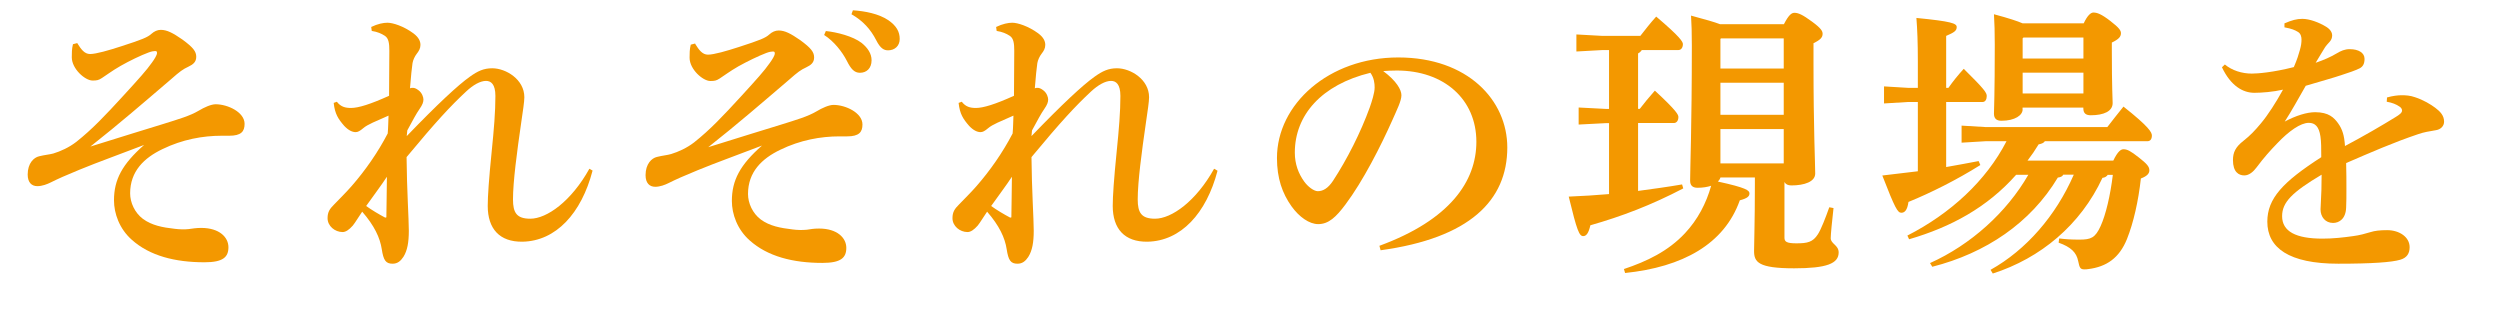 <?xml version="1.0" encoding="UTF-8"?><svg xmlns="http://www.w3.org/2000/svg" viewBox="0 0 277.2 36.13"><defs><style>.d{fill:#f39800;}</style></defs><g id="a"/><g id="b"><g id="c"><g><path class="d" d="M8.57,4.79c.41,.66,.79,1.2,1.42,1.2,.66,0,2.08-.41,3.43-.85,2.36-.76,2.96-1.01,3.37-1.39,.32-.28,.66-.44,1.04-.44,.69,0,1.35,.35,2.39,1.07,1.2,.88,1.54,1.32,1.54,1.92,0,.57-.35,.85-.88,1.1-.6,.28-.91,.5-1.92,1.39-3.02,2.58-5.67,4.88-8.94,7.46,3.59-1.13,6.3-1.95,7.94-2.46,1.92-.6,3.09-.94,4.06-1.51,.63-.38,1.39-.72,1.89-.72,1.35,0,3.21,.88,3.21,2.17,0,.85-.38,1.32-1.7,1.32h-.85c-2.08,0-4.35,.41-6.55,1.48-2.05,.98-3.59,2.46-3.59,4.91,0,1.01,.5,2.14,1.42,2.83,.98,.72,2.17,.95,3.53,1.1,.28,.03,.54,.06,.85,.06,.19,0,.47,0,.69-.03,.44-.06,.85-.13,1.39-.13,2.02,0,3.02,1.04,3.02,2.14s-.6,1.67-2.65,1.67c-3.28,0-6.08-.72-8.06-2.49-1.39-1.23-1.98-2.93-1.98-4.38,0-2.3,.91-4,3.34-6.14-2.77,1.07-5.01,1.86-7.15,2.74-1.54,.63-2.39,1.01-3.21,1.42-.38,.19-.94,.41-1.48,.41-.63,0-1.07-.41-1.07-1.29,0-1.26,.69-1.89,1.26-2.02,.63-.16,1.13-.19,1.58-.31,.82-.25,1.73-.66,2.55-1.29,1.79-1.42,3.21-2.93,5.2-5.1,1.76-1.92,2.58-2.83,3.18-3.68,.28-.38,.57-.85,.57-1.07,0-.19-.06-.22-.22-.22-.13,0-.38,.03-.72,.16-.85,.31-2.14,.94-3.09,1.48-1.04,.6-1.54,1.01-2.08,1.35-.38,.25-.57,.28-1.04,.28-.82,0-2.3-1.29-2.3-2.58,0-.44,0-.94,.13-1.45l.5-.13Z"/><path class="d" d="M65.7,18.93c-1.23,4.72-4.06,7.81-7.78,7.87-2.52,.03-3.84-1.42-3.84-3.97,0-1.07,.13-2.99,.44-6.05,.25-2.46,.41-4.38,.41-6.14,0-1.32-.5-1.67-1.04-1.67-.63,0-1.42,.44-2.2,1.17-1.73,1.61-3.34,3.34-6.61,7.28,.03,3.62,.25,6.87,.25,8.16s-.16,2.2-.6,2.9c-.31,.47-.66,.76-1.2,.76-.76,0-1.01-.38-1.2-1.61-.19-1.26-.82-2.61-2.17-4.16-.35,.5-.76,1.2-1.04,1.54-.41,.47-.79,.72-1.13,.72-.85,0-1.67-.66-1.67-1.54,0-.69,.25-1.04,.72-1.51,.6-.63,1.26-1.26,1.95-2.05,1.51-1.73,2.9-3.72,4-5.83,.06-.66,.06-1.32,.09-1.98-1.42,.63-2.33,.98-2.8,1.39-.38,.32-.6,.44-.85,.44-.35,0-.79-.19-1.26-.69-.66-.76-1.04-1.32-1.17-2.55l.35-.13c.44,.57,.94,.69,1.57,.69,.82,0,2.14-.41,4.22-1.35,0-1.58,.03-3.59,.03-4.98,0-.79-.06-1.39-.5-1.67-.38-.25-.82-.44-1.45-.54l-.06-.44c.72-.35,1.35-.47,1.8-.47,.6,0,1.8,.38,2.87,1.17,.63,.47,.79,.91,.79,1.29s-.16,.66-.41,.98c-.22,.28-.41,.69-.47,1.04-.09,.66-.16,1.29-.28,2.8,.09-.06,.22-.06,.32-.06,.16,0,.35,.06,.6,.25,.44,.31,.57,.82,.57,1.04,0,.28-.09,.57-.44,1.07s-.72,1.2-1.35,2.36l-.06,.63c3.43-3.56,5.67-5.64,6.99-6.58,.88-.63,1.54-.94,2.49-.94,1.51,0,3.56,1.23,3.56,3.21,0,.5-.16,1.51-.35,2.83-.47,3.24-.91,6.55-.91,8.5,0,1.48,.41,2.14,1.92,2.14,1.83,0,4.54-1.92,6.55-5.54l.38,.22Zm-22.86,5.17c.03-1.17,.03-2.77,.06-4.5-.66,1.01-1.64,2.3-2.3,3.24,.6,.44,1.45,.94,2.11,1.29l.13-.03Z"/><path class="d" d="M77.08,4.86c.41,.66,.79,1.2,1.42,1.2,.66,0,2.08-.41,3.43-.85,2.36-.76,2.96-1.01,3.37-1.39,.31-.28,.66-.44,1.04-.44,.69,0,1.35,.35,2.39,1.07,1.2,.88,1.54,1.32,1.54,1.92,0,.57-.35,.85-.88,1.1-.6,.28-.91,.5-1.92,1.39-3.02,2.58-5.67,4.88-8.94,7.46,3.59-1.13,6.3-1.95,7.94-2.46,1.92-.6,3.09-.94,4.06-1.51,.63-.38,1.39-.72,1.89-.72,1.35,0,3.21,.88,3.21,2.17,0,.85-.38,1.32-1.7,1.32h-.85c-2.08,0-4.35,.41-6.55,1.48-2.05,.98-3.59,2.46-3.59,4.91,0,1.01,.5,2.14,1.42,2.83,.98,.72,2.17,.94,3.53,1.1,.28,.03,.5,.06,.82,.06,.19,0,.54,0,.76-.03,.47-.06,.69-.13,1.35-.13,2.02,0,3.02,1.04,3.02,2.14s-.6,1.67-2.65,1.67c-3.28,0-6.08-.72-8.06-2.49-1.39-1.23-1.98-2.93-1.98-4.38,0-2.3,.91-4,3.34-6.14-2.77,1.07-5.01,1.86-7.15,2.74-1.54,.63-2.39,1.01-3.21,1.42-.38,.19-.94,.41-1.48,.41-.63,0-1.07-.41-1.07-1.29,0-1.26,.69-1.89,1.26-2.02,.63-.16,1.13-.19,1.57-.32,.82-.25,1.73-.66,2.55-1.29,1.79-1.42,3.21-2.93,5.2-5.1,1.76-1.92,2.58-2.83,3.18-3.69,.28-.38,.57-.85,.57-1.07,0-.19-.06-.22-.22-.22-.13,0-.38,.03-.72,.16-.85,.32-2.14,.95-3.09,1.48-1.04,.6-1.54,1.01-2.08,1.35-.38,.25-.57,.28-1.04,.28-.82,0-2.3-1.29-2.3-2.58,0-.44,0-.94,.13-1.45l.5-.13Zm14.49-1.42c1.23,.13,2.99,.57,3.97,1.32,.66,.54,1.1,1.17,1.1,1.92,0,.91-.57,1.39-1.29,1.39-.63,0-1.01-.44-1.45-1.32-.5-.98-1.42-2.17-2.52-2.87l.19-.44Zm2.99-2.3c1.35,.09,2.87,.38,3.94,1.1,.91,.63,1.26,1.29,1.26,2.08s-.57,1.26-1.29,1.26c-.44,0-.85-.19-1.32-1.13-.6-1.17-1.45-2.14-2.74-2.87l.16-.44Z"/><path class="d" d="M135,18.93c-1.23,4.72-4.06,7.81-7.78,7.87-2.52,.03-3.84-1.42-3.84-3.97,0-1.07,.13-2.99,.44-6.05,.25-2.46,.41-4.38,.41-6.14,0-1.32-.5-1.67-1.04-1.67-.63,0-1.42,.44-2.21,1.17-1.73,1.61-3.34,3.34-6.61,7.28,.03,3.62,.25,6.87,.25,8.16s-.16,2.2-.6,2.9c-.31,.47-.66,.76-1.2,.76-.76,0-1.01-.38-1.2-1.61-.19-1.26-.82-2.61-2.17-4.16-.35,.5-.76,1.2-1.04,1.54-.41,.47-.79,.72-1.13,.72-.85,0-1.67-.66-1.67-1.54,0-.69,.25-1.04,.72-1.51,.6-.63,1.26-1.26,1.95-2.05,1.51-1.73,2.9-3.72,4-5.83,.06-.66,.06-1.32,.09-1.98-1.42,.63-2.33,.98-2.8,1.39-.38,.32-.6,.44-.85,.44-.35,0-.79-.19-1.26-.69-.66-.76-1.04-1.32-1.17-2.55l.35-.13c.44,.57,.94,.69,1.57,.69,.82,0,2.14-.41,4.22-1.35,0-1.58,.03-3.59,.03-4.98,0-.79-.06-1.39-.5-1.67-.38-.25-.82-.44-1.45-.54l-.06-.44c.72-.35,1.35-.47,1.79-.47,.6,0,1.79,.38,2.87,1.17,.63,.47,.79,.91,.79,1.29s-.16,.66-.41,.98c-.22,.28-.41,.69-.47,1.04-.09,.66-.16,1.29-.28,2.8,.09-.06,.22-.06,.31-.06,.16,0,.35,.06,.6,.25,.44,.31,.57,.82,.57,1.04,0,.28-.09,.57-.44,1.07s-.72,1.2-1.35,2.36l-.06,.63c3.43-3.56,5.67-5.64,6.99-6.58,.88-.63,1.54-.94,2.49-.94,1.51,0,3.56,1.23,3.56,3.21,0,.5-.16,1.51-.35,2.83-.47,3.24-.91,6.55-.91,8.5,0,1.48,.41,2.14,1.92,2.14,1.83,0,4.54-1.92,6.55-5.54l.38,.22Zm-22.86,5.17c.03-1.17,.03-2.77,.06-4.5-.66,1.01-1.64,2.3-2.3,3.24,.6,.44,1.45,.94,2.11,1.29l.13-.03Z"/><path class="d" d="M152.96,27.25c7.81-2.87,10.74-7.15,10.74-11.53,0-4.72-3.59-7.9-8.82-7.9-.57,0-1.07,.03-1.51,.06,1.48,1.1,2.02,2.08,2.02,2.68,0,.63-.5,1.61-1.01,2.77-1.26,2.83-3.24,6.74-5.2,9.35-1.04,1.39-1.86,2.17-3.02,2.17-.98,0-2.11-.79-2.96-1.98-1.01-1.42-1.61-3.09-1.61-5.35,0-5.95,5.73-11.15,13.45-11.15s12.09,4.76,12.09,9.98c0,5.89-4.19,10.05-14.05,11.4l-.13-.5Zm-9.39-10.33c0,1.29,.41,2.33,1.04,3.21,.41,.57,1.07,1.07,1.51,1.07,.57,0,1.13-.32,1.67-1.13,1.57-2.39,3.09-5.39,4.09-8.16,.22-.63,.54-1.61,.54-2.2,0-.47-.06-1.07-.47-1.64-5.42,1.32-8.38,4.69-8.38,8.85Z"/><path class="d" d="M182.04,5.55c-.09,.16-.25,.28-.41,.38v6.14h.19c.5-.66,.98-1.23,1.67-2.02,2.46,2.27,2.61,2.68,2.61,2.93,0,.38-.19,.66-.5,.66h-3.97v7.53c1.64-.22,3.24-.44,4.88-.72l.13,.44c-3.56,1.86-6.8,3.09-10.3,4.09-.19,.85-.44,1.2-.79,1.2-.44,0-.69-.57-1.61-4.38,1.57-.06,3.02-.16,4.47-.28v-7.87h-.28l-3.09,.16v-1.89l3.09,.16h.28V5.55h-.72l-2.9,.16v-1.89l2.9,.16h4.19c.57-.72,1.1-1.42,1.76-2.14,2.68,2.27,2.96,2.8,2.96,3.05,0,.38-.19,.66-.5,.66h-4.06Zm8.72,14.14c-.06,.19-.16,.31-.28,.44,3.15,.69,3.5,.98,3.5,1.32,0,.31-.22,.54-1.07,.76-1.73,4.88-6.36,7.4-12.72,8.06l-.13-.44c2.55-.85,4.91-1.98,6.77-3.97,1.39-1.48,2.36-3.31,2.9-5.26-.41,.13-.91,.22-1.51,.22-.54,0-.82-.25-.82-.79,0-1.32,.19-6.02,.19-14.99,0-1.61-.03-2.2-.09-3.31,1.64,.44,2.61,.72,3.21,.95h7.09c.54-1.04,.85-1.26,1.17-1.26,.41,0,.88,.19,1.95,.98,1.04,.76,1.17,1.07,1.17,1.35,0,.38-.22,.66-1.01,1.04v2.17c0,7.4,.19,11.21,.19,12.28,0,.91-1.2,1.32-2.65,1.32-.38,0-.63-.13-.76-.38v6.17c0,.44,.22,.63,1.32,.63,1.23,0,1.83-.13,2.39-1.01,.35-.54,.85-1.83,1.26-2.99l.47,.09c-.16,1.42-.31,2.9-.31,3.34,0,.63,.88,.76,.88,1.58,0,1.23-1.32,1.76-4.94,1.76-3.97,0-4.44-.69-4.44-1.92,0-1.04,.09-3.06,.09-7.43v-.72h-3.81Zm7.02-12.09v-3.34h-6.96l-.06,.06v3.28h7.02Zm-7.02,5.13h7.02v-3.56h-7.02v3.56Zm0,5.39h7.02v-3.81h-7.02v3.81Z"/><path class="d" d="M215.8,18.52c1.23-.22,2.46-.44,3.59-.66l.19,.44c-2.61,1.64-5.51,3.09-7.97,4.09-.13,.95-.44,1.2-.79,1.2-.41,0-.69-.47-2.11-4.13l3.94-.47v-7.68h-1.1l-2.65,.16v-1.89l2.65,.16h1.1v-2.99c0-2.05-.06-3.5-.16-4.76,3.87,.38,4.47,.6,4.47,1.01s-.28,.6-1.17,.98v5.76h.25c.54-.76,1.01-1.35,1.7-2.11,2.3,2.27,2.55,2.65,2.55,3.02s-.16,.66-.47,.66h-4.03v7.21Zm17.92,.85c-.13,.19-.31,.32-.6,.35-2.43,5.23-6.87,8.91-12.16,10.61l-.25-.41c3.94-2.2,7.24-5.98,9.23-10.55h-1.17c-.09,.19-.28,.28-.6,.32-3.02,5.04-8,8.38-13.92,9.89l-.25-.41c4.5-2.02,8.5-5.61,10.9-9.79h-1.35c-3.21,3.62-7.21,5.79-11.87,7.15l-.19-.41c4.76-2.43,8.72-6.05,10.99-10.46h-2.33l-2.65,.16v-1.89l2.65,.16h13.51c.5-.66,1.23-1.57,1.79-2.27,2.87,2.27,3.15,2.87,3.15,3.21,0,.41-.19,.63-.5,.63h-11.37c-.09,.16-.31,.28-.69,.35-.38,.63-.79,1.23-1.23,1.8h9.51c.5-1.04,.85-1.26,1.13-1.26,.41,0,.79,.19,1.7,.91,.88,.69,1.17,1.01,1.17,1.42,0,.32-.19,.63-.94,.91-.28,2.52-.82,4.91-1.54,6.71-.85,2.11-2.27,3.09-4.31,3.34-.16,.03-.28,.03-.41,.03-.47,0-.54-.19-.69-.91-.19-.98-.82-1.57-2.17-2.05l.06-.47c.72,.09,1.32,.13,2.24,.13,1.29,0,1.76-.19,2.36-1.51,.57-1.26,1.07-3.37,1.35-5.67h-.54Zm-9.45-7.24c0,.63-.82,1.26-2.36,1.26-.54,0-.82-.25-.82-.79,0-.38,.09-2.02,.09-7.62,0-1.61-.03-2.24-.09-3.4,1.64,.44,2.61,.76,3.18,1.01h6.77c.41-.88,.79-1.2,1.07-1.2,.41,0,.88,.16,1.89,.94s1.17,1.07,1.17,1.35c0,.38-.22,.66-1.01,1.04v.82c0,4.25,.09,5.54,.09,5.89,0,.91-.98,1.35-2.43,1.35-.54,0-.82-.22-.82-.76v-.09h-6.74v.19Zm.09-7.97l-.09,.09v2.24h6.74v-2.33h-6.65Zm6.65,6.2v-2.3h-6.74v2.3h6.74Z"/><path class="d" d="M264.66,10.81c.66-.19,1.23-.25,1.64-.25,.47,0,.94,.03,1.48,.22,.95,.31,1.73,.79,2.24,1.17,.54,.41,.98,.85,.98,1.54,0,.47-.35,.85-.88,.94-.76,.13-1.35,.22-1.98,.44-2.71,.91-5.32,2.05-8,3.21,.03,1.04,.03,2.02,.03,2.83s0,1.54-.03,2.08c-.03,1.26-.76,1.73-1.45,1.73-.85,0-1.39-.66-1.39-1.51,0-.13,.03-.54,.03-.63,.06-1.2,.09-1.76,.09-3.21-3.28,1.95-4.38,3.06-4.38,4.6,0,1.7,1.54,2.49,4.47,2.49,1.23,0,2.33-.13,3.4-.28,.72-.09,1.39-.28,1.92-.44,.5-.16,1.07-.22,1.86-.22,1.35,0,2.49,.76,2.49,1.89,0,.66-.28,1.17-1.04,1.39-.94,.28-3.09,.44-6.87,.44-5.48,0-7.87-1.76-7.87-4.66,0-2.58,1.73-4.41,5.98-7.15,0-.95,0-1.7-.09-2.3-.16-1.1-.6-1.51-1.29-1.51-.91,0-2.21,.91-3.5,2.27-.79,.82-1.42,1.51-2.3,2.68-.35,.47-.82,.88-1.35,.88-.63,0-1.26-.38-1.26-1.7,0-.85,.28-1.45,1.17-2.14,.76-.6,1.26-1.13,1.92-1.92,.79-.94,1.7-2.36,2.46-3.75-1.1,.25-2.36,.35-3.18,.35-1.26,0-2.61-.76-3.59-2.83l.32-.31c.79,.66,1.89,1.01,2.99,1.01,.66,0,2.33-.13,4.66-.72,.38-.88,.54-1.42,.66-1.86,.16-.54,.19-.88,.19-1.2,0-.25-.06-.66-.41-.85-.31-.19-.66-.35-1.48-.5v-.44c.82-.35,1.35-.5,1.98-.5,.79,0,1.83,.38,2.65,.88,.57,.35,.66,.76,.66,.94,0,.28-.09,.5-.25,.69-.19,.22-.44,.47-.57,.69-.28,.44-.66,1.1-1.01,1.67,.91-.31,1.64-.63,2.33-1.04,.47-.28,.88-.47,1.45-.47,.98,0,1.64,.41,1.64,1.07,0,.57-.19,.88-.57,1.07-.6,.28-1.1,.44-1.86,.69-1.01,.35-2.39,.72-4.09,1.23-.85,1.48-1.57,2.8-2.33,3.97,1.23-.66,2.46-1.04,3.37-1.04,1.54,0,2.11,.63,2.55,1.23,.47,.66,.69,1.35,.76,2.52,2.08-1.1,4.09-2.27,5.61-3.21,.41-.25,.72-.47,.72-.72,0-.19-.13-.35-.28-.44-.35-.25-.82-.44-1.42-.54l.03-.44Z"/></g></g></g></svg>
